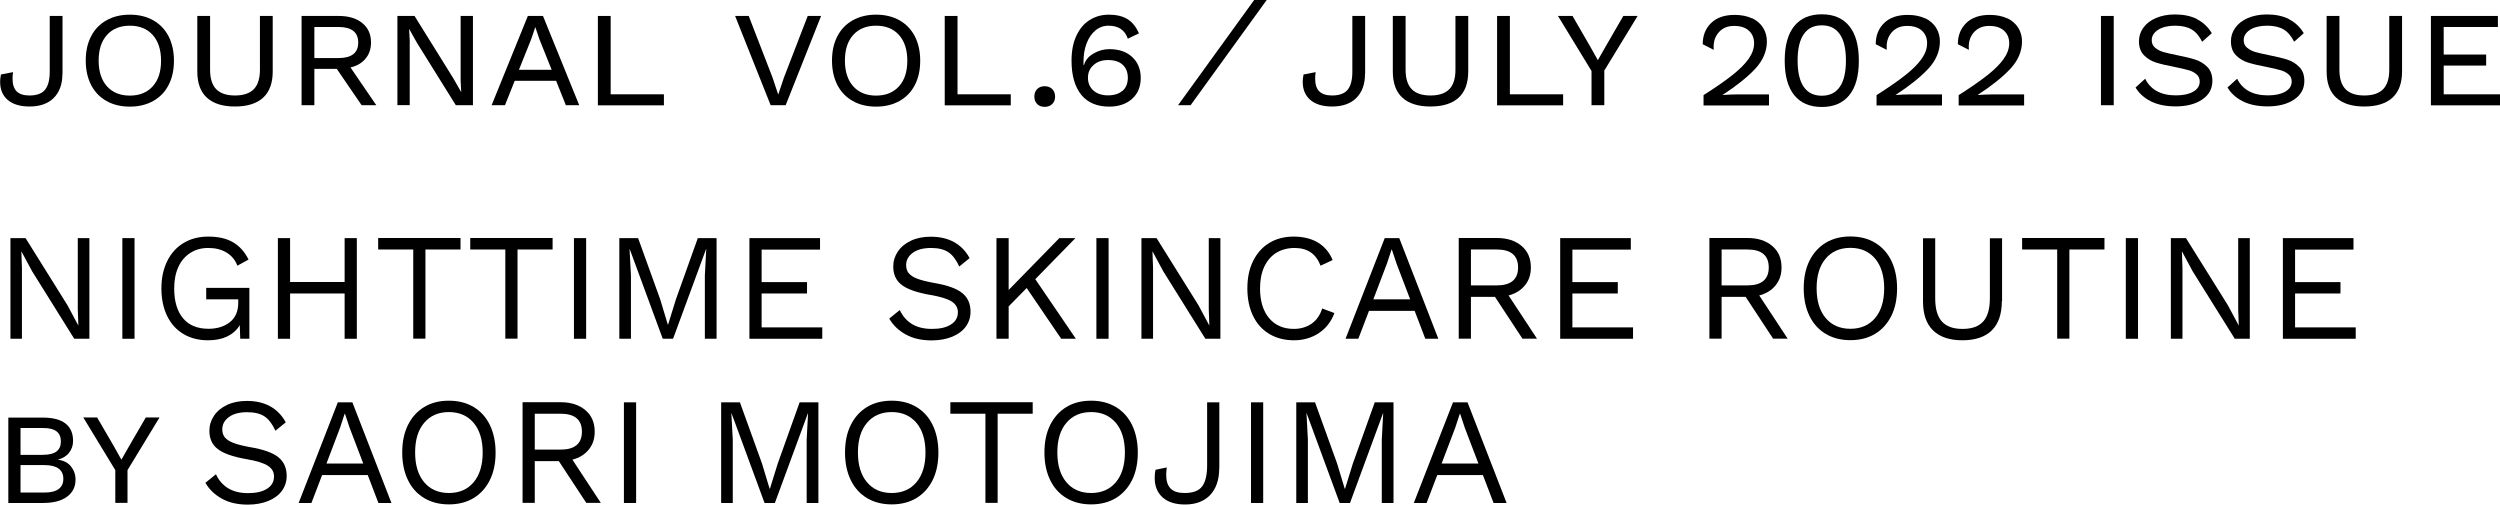 <?xml version="1.0" encoding="UTF-8"?><svg id="_イヤー_2" xmlns="http://www.w3.org/2000/svg" width="213.13" height="43.01" viewBox="0 0 213.13 43.01"><g id="TOP文字要素"><g><path d="M5.32,6.31c0,.87-.25,1.55-.74,2.04s-1.18,.73-2.06,.73c-.81,0-1.43-.19-1.86-.56-.43-.37-.65-.88-.65-1.54,0-.17,.02-.38,.07-.63l1.03-.2c-.03,.2-.04,.39-.04,.57,0,.48,.12,.84,.35,1.07,.24,.23,.6,.35,1.09,.35,.63,0,1.08-.17,1.34-.5,.26-.33,.39-.84,.39-1.53V1.36h1.09V6.31Z"/><path d="M13.06,1.73c.57,.32,1,.77,1.31,1.36,.3,.59,.46,1.28,.46,2.08s-.15,1.49-.46,2.08c-.3,.59-.74,1.04-1.31,1.36-.57,.32-1.23,.48-1.99,.48s-1.43-.16-1.99-.48c-.57-.32-1-.77-1.31-1.36-.3-.59-.46-1.28-.46-2.08s.15-1.49,.46-2.08c.3-.59,.74-1.04,1.31-1.36,.57-.32,1.23-.48,1.99-.48s1.42,.16,1.99,.48Zm-3.94,1.25c-.48,.53-.71,1.26-.71,2.19s.24,1.66,.71,2.19c.48,.53,1.13,.79,1.95,.79s1.47-.26,1.95-.79c.48-.53,.71-1.26,.71-2.19s-.24-1.66-.71-2.19c-.48-.53-1.13-.79-1.95-.79s-1.48,.26-1.95,.79Z"/><path d="M23.25,6.09c0,.99-.27,1.73-.82,2.24-.55,.5-1.35,.75-2.4,.75s-1.84-.25-2.39-.75c-.55-.5-.82-1.25-.82-2.24V1.36h1.09V5.94c0,.74,.17,1.3,.52,1.66,.35,.36,.88,.54,1.6,.54s1.26-.18,1.61-.54c.35-.36,.52-.92,.52-1.66V1.36h1.09V6.09Z"/><path d="M28.72,5.87h-1.92v3.1h-1.09V1.36h3.17c.84,0,1.51,.2,2.01,.61,.49,.4,.74,.95,.74,1.65,0,.54-.15,1-.46,1.37-.3,.37-.73,.63-1.29,.76l2.2,3.22h-1.25l-2.12-3.1Zm-1.92-.92h2.05c1.12,0,1.69-.44,1.69-1.32s-.56-1.33-1.69-1.33h-2.05v2.65Z"/><path d="M40.32,8.97h-1.46l-3.32-5.33-.65-1.16h-.01l.05,.95v5.53h-1.05V1.36h1.46l3.32,5.34,.65,1.14h.01l-.05-.95V1.36h1.05v7.61Z"/><path d="M47.4,6.89h-3.52l-.83,2.08h-1.14l3.09-7.61h1.29l3.09,7.61h-1.14l-.83-2.08Zm-.37-.94l-1.05-2.62-.34-1.01h-.01l-.34,1.01-1.05,2.62h2.79Z"/><path d="M56.6,8.04v.94h-5.63V1.36h1.09v6.68h4.54Z"/><path d="M66.96,8.97h-1.26l-3.03-7.61h1.16l2.03,5.25,.48,1.44h.01l.48-1.43,2.03-5.26h1.14l-3.02,7.61Z"/><path d="M76.68,1.73c.57,.32,1,.77,1.31,1.36,.3,.59,.46,1.28,.46,2.08s-.15,1.49-.46,2.08c-.3,.59-.74,1.04-1.31,1.36-.57,.32-1.23,.48-1.99,.48s-1.43-.16-1.99-.48c-.57-.32-1-.77-1.31-1.36-.3-.59-.46-1.28-.46-2.08s.15-1.49,.46-2.08c.3-.59,.74-1.04,1.31-1.36,.57-.32,1.23-.48,1.99-.48s1.42,.16,1.99,.48Zm-3.94,1.25c-.48,.53-.71,1.26-.71,2.19s.24,1.66,.71,2.19c.48,.53,1.13,.79,1.95,.79s1.47-.26,1.95-.79c.48-.53,.71-1.26,.71-2.19s-.24-1.66-.71-2.19c-.48-.53-1.13-.79-1.95-.79s-1.48,.26-1.95,.79Z"/><path d="M86.17,8.04v.94h-5.63V1.36h1.09v6.68h4.54Z"/><path d="M89.7,7.59c.16,.16,.25,.38,.25,.64s-.08,.48-.25,.64c-.16,.16-.38,.24-.64,.24s-.48-.08-.64-.24c-.16-.16-.24-.38-.24-.64s.08-.48,.24-.64c.16-.16,.38-.24,.64-.24s.48,.08,.64,.24Z"/><path d="M92.17,8.07c-.54-.68-.82-1.64-.82-2.9,0-.83,.14-1.55,.42-2.14,.28-.59,.65-1.03,1.14-1.33,.48-.3,1.02-.45,1.63-.45,.64,0,1.17,.13,1.58,.38,.41,.25,.73,.66,.98,1.21l-.95,.46c-.25-.74-.8-1.11-1.65-1.11-.43,0-.8,.14-1.12,.41-.32,.27-.57,.64-.75,1.11-.18,.47-.26,1-.26,1.58v.24h.05c.11-.4,.38-.72,.81-.97,.43-.25,.88-.37,1.34-.37,.82,0,1.47,.22,1.95,.67,.48,.44,.73,1.04,.73,1.78s-.24,1.34-.73,1.78c-.49,.44-1.14,.67-1.95,.67-1.05,0-1.85-.34-2.39-1.01Zm3.54-.33c.29-.27,.44-.64,.44-1.11s-.15-.84-.44-1.11-.71-.4-1.24-.4-.92,.14-1.24,.42c-.32,.28-.48,.64-.48,1.09s.16,.82,.47,1.09,.73,.41,1.24,.41,.95-.13,1.24-.4Z"/><path d="M106.92,0h1.07l-6.49,8.97h-1.07L106.92,0Z"/><path d="M116.37,6.31c0,.87-.25,1.55-.74,2.04s-1.18,.73-2.06,.73c-.81,0-1.43-.19-1.86-.56-.43-.37-.65-.88-.65-1.54,0-.17,.02-.38,.07-.63l1.03-.2c-.03,.2-.04,.39-.04,.57,0,.48,.12,.84,.35,1.07,.24,.23,.6,.35,1.09,.35,.63,0,1.08-.17,1.34-.5,.26-.33,.39-.84,.39-1.53V1.36h1.09V6.31Z"/><path d="M125.17,6.09c0,.99-.27,1.73-.82,2.24-.55,.5-1.35,.75-2.4,.75s-1.84-.25-2.39-.75c-.55-.5-.82-1.25-.82-2.24V1.36h1.09V5.94c0,.74,.17,1.3,.52,1.66,.35,.36,.88,.54,1.6,.54s1.26-.18,1.61-.54c.35-.36,.52-.92,.52-1.66V1.36h1.09V6.09Z"/><path d="M133.26,8.04v.94h-5.63V1.36h1.09v6.68h4.54Z"/><path d="M136.77,6.05v2.92h-1.09v-2.92l-2.86-4.69h1.24l1.48,2.56,.68,1.21,.69-1.21,1.48-2.56h1.22l-2.86,4.69Z"/><path d="M149.37,1.55c.41,.2,.72,.47,.94,.82,.21,.34,.32,.73,.32,1.16,0,.84-.33,1.62-.99,2.33-.66,.71-1.6,1.46-2.8,2.24h0c.43-.03,.82-.05,1.18-.05h2.79v.94h-5.58v-.88c1.01-.64,1.83-1.21,2.45-1.7,.62-.49,1.08-.95,1.39-1.39s.47-.88,.47-1.33-.15-.8-.44-1.07-.71-.41-1.26-.41-.95,.17-1.27,.5c-.32,.34-.48,.76-.48,1.28,0,.12,0,.2,.01,.26l-.94-.48c0-.73,.23-1.33,.71-1.8,.48-.47,1.15-.7,2.01-.7,.58,0,1.08,.1,1.49,.3Z"/><path d="M157.66,2.23c.54,.67,.81,1.65,.81,2.94s-.27,2.27-.81,2.94c-.54,.67-1.32,1.01-2.35,1.01s-1.81-.34-2.35-1.01c-.54-.67-.81-1.65-.81-2.94s.27-2.27,.81-2.94c.54-.67,1.32-1.01,2.35-1.01s1.81,.34,2.35,1.01Zm-3.89,.69c-.35,.51-.52,1.26-.52,2.24s.17,1.74,.52,2.24c.35,.51,.86,.76,1.54,.76s1.19-.25,1.54-.76c.35-.51,.52-1.26,.52-2.24s-.17-1.74-.52-2.24c-.35-.51-.86-.76-1.54-.76s-1.19,.25-1.54,.76Z"/><path d="M164.12,1.55c.41,.2,.72,.47,.94,.82,.21,.34,.32,.73,.32,1.16,0,.84-.33,1.62-.99,2.33-.66,.71-1.6,1.46-2.8,2.24h0c.43-.03,.82-.05,1.18-.05h2.79v.94h-5.58v-.88c1.01-.64,1.83-1.21,2.45-1.7,.62-.49,1.08-.95,1.39-1.39s.47-.88,.47-1.33-.15-.8-.44-1.07-.71-.41-1.26-.41-.95,.17-1.27,.5c-.32,.34-.48,.76-.48,1.28,0,.12,0,.2,.01,.26l-.94-.48c0-.73,.23-1.33,.71-1.8,.48-.47,1.15-.7,2.01-.7,.58,0,1.08,.1,1.49,.3Z"/><path d="M171.12,1.55c.41,.2,.72,.47,.94,.82,.21,.34,.32,.73,.32,1.16,0,.84-.33,1.62-.99,2.33-.66,.71-1.6,1.46-2.8,2.24h0c.43-.03,.82-.05,1.18-.05h2.79v.94h-5.58v-.88c1.01-.64,1.83-1.21,2.45-1.7,.62-.49,1.08-.95,1.39-1.39s.47-.88,.47-1.33-.15-.8-.44-1.07-.71-.41-1.26-.41-.95,.17-1.27,.5c-.32,.34-.48,.76-.48,1.28,0,.12,0,.2,.01,.26l-.94-.48c0-.73,.23-1.33,.71-1.8,.48-.47,1.15-.7,2.01-.7,.58,0,1.08,.1,1.49,.3Z"/><path d="M180.2,8.97h-1.09V1.36h1.09v7.61Z"/><path d="M187.3,1.64c.52,.26,.94,.66,1.26,1.19l-.82,.73c-.25-.49-.54-.84-.9-1.05-.35-.21-.83-.32-1.41-.32s-1.09,.12-1.45,.35c-.36,.24-.54,.53-.54,.88,0,.27,.09,.49,.29,.65s.43,.29,.72,.37,.68,.17,1.18,.27c.64,.13,1.16,.25,1.55,.38,.39,.13,.73,.34,1.01,.63,.28,.29,.42,.68,.42,1.18,0,.66-.29,1.19-.86,1.58-.58,.39-1.33,.59-2.26,.59-.83,0-1.54-.14-2.12-.43-.58-.29-1.01-.68-1.31-1.18l.82-.75c.22,.45,.54,.8,.98,1.05,.43,.24,.98,.37,1.63,.37,.62,0,1.11-.1,1.48-.31,.37-.21,.56-.5,.56-.87,0-.26-.09-.47-.29-.63-.19-.16-.43-.28-.71-.35-.28-.08-.67-.17-1.17-.27-.63-.12-1.15-.24-1.56-.37s-.75-.34-1.03-.63c-.28-.29-.42-.68-.42-1.18,0-.42,.12-.8,.37-1.15s.6-.63,1.07-.83c.47-.2,1.01-.31,1.62-.31,.73,0,1.36,.13,1.88,.39Z"/><path d="M195.14,1.64c.52,.26,.94,.66,1.26,1.19l-.82,.73c-.25-.49-.54-.84-.9-1.05-.35-.21-.83-.32-1.41-.32s-1.09,.12-1.45,.35c-.36,.24-.54,.53-.54,.88,0,.27,.09,.49,.29,.65s.43,.29,.72,.37,.68,.17,1.18,.27c.64,.13,1.16,.25,1.55,.38,.39,.13,.73,.34,1.01,.63,.28,.29,.42,.68,.42,1.18,0,.66-.29,1.19-.86,1.58-.58,.39-1.33,.59-2.26,.59-.83,0-1.54-.14-2.12-.43-.58-.29-1.01-.68-1.31-1.18l.82-.75c.22,.45,.54,.8,.98,1.05,.43,.24,.98,.37,1.63,.37,.62,0,1.11-.1,1.48-.31,.37-.21,.56-.5,.56-.87,0-.26-.09-.47-.29-.63-.19-.16-.43-.28-.71-.35-.28-.08-.67-.17-1.17-.27-.63-.12-1.15-.24-1.56-.37s-.75-.34-1.03-.63c-.28-.29-.42-.68-.42-1.18,0-.42,.12-.8,.37-1.15s.6-.63,1.07-.83c.47-.2,1.01-.31,1.62-.31,.73,0,1.36,.13,1.88,.39Z"/><path d="M204.78,6.09c0,.99-.27,1.73-.82,2.24-.55,.5-1.35,.75-2.4,.75s-1.84-.25-2.39-.75c-.55-.5-.82-1.25-.82-2.24V1.36h1.09V5.94c0,.74,.17,1.3,.52,1.66,.35,.36,.88,.54,1.6,.54s1.26-.18,1.61-.54c.35-.36,.52-.92,.52-1.66V1.36h1.09V6.09Z"/><path d="M213.13,8.04v.94h-5.89V1.36h5.71v.94h-4.62v2.35h3.62v.94h-3.62v2.45h4.8Z"/><path d="M7.62,28.88h-1.29l-3.59-5.75-.91-1.69h-.01l.05,1.38v6.06H.89v-8.58h1.29l3.57,5.72,.92,1.72h.01l-.05-1.38v-6.06h.99v8.58Z"/><path d="M11.47,28.88h-1.04v-8.58h1.04v8.58Z"/><path d="M21.26,24.55v4.33h-.78l-.04-1.16c-.25,.42-.6,.73-1.06,.96-.46,.22-1,.33-1.64,.33-.81,0-1.51-.18-2.11-.54s-1.06-.87-1.38-1.53c-.32-.66-.49-1.44-.49-2.35s.17-1.67,.5-2.34c.33-.67,.8-1.18,1.4-1.54s1.3-.54,2.1-.54c.85,0,1.55,.16,2.1,.48,.55,.32,1,.81,1.33,1.48l-.95,.52c-.19-.49-.5-.86-.93-1.12s-.95-.39-1.55-.39-1.09,.14-1.53,.42c-.44,.28-.78,.67-1.02,1.19-.24,.52-.36,1.13-.36,1.84,0,1.09,.25,1.94,.75,2.54,.5,.6,1.23,.9,2.17,.9,.75,0,1.35-.19,1.83-.57s.71-.93,.71-1.64v-.3h-2.73v-.98h3.68Z"/><path d="M30.42,20.3v8.58h-1.04v-3.86h-4.65v3.86h-1.04v-8.58h1.04v3.74h4.65v-3.74h1.04Z"/><path d="M39.26,21.27h-2.99v7.6h-1.04v-7.6h-2.99v-.98h7.02v.98Z"/><path d="M47.11,21.27h-2.99v7.6h-1.04v-7.6h-2.99v-.98h7.02v.98Z"/><path d="M49.97,28.88h-1.04v-8.58h1.04v8.58Z"/><path d="M61.08,28.88h-.99v-5.4l.12-2.26h-.01l-2.82,7.66h-.88l-2.82-7.66h-.01l.12,2.26v5.4h-.99v-8.58h1.6l1.88,5.21,.65,2.15h.03l.66-2.13,1.87-5.23h1.6v8.58Z"/><path d="M70.1,27.9v.98h-6.21v-8.58h6.02v.98h-4.98v2.77h3.87v.97h-3.87v2.89h5.17Z"/><path d="M82.68,21.99l-.9,.73c-.26-.57-.57-.98-.93-1.22-.36-.24-.85-.36-1.48-.36-.66,0-1.18,.14-1.55,.41s-.57,.62-.57,1.05c0,.28,.07,.51,.22,.69,.15,.18,.39,.34,.73,.47,.34,.13,.82,.25,1.42,.36,1.14,.19,1.94,.48,2.41,.86,.47,.38,.71,.91,.71,1.59,0,.49-.14,.91-.41,1.28-.27,.37-.66,.65-1.16,.86-.5,.2-1.08,.31-1.74,.31-.87,0-1.61-.17-2.22-.51-.61-.34-1.08-.79-1.4-1.35l.9-.73c.23,.51,.58,.91,1.03,1.19,.46,.28,1.02,.42,1.71,.42s1.21-.12,1.61-.37c.4-.25,.6-.6,.6-1.05,0-.38-.17-.68-.52-.91-.35-.23-.96-.42-1.85-.57-1.14-.2-1.96-.49-2.43-.86-.48-.37-.71-.89-.71-1.56,0-.46,.13-.88,.39-1.27,.26-.39,.63-.7,1.12-.93,.49-.23,1.05-.34,1.69-.34,1.53,0,2.64,.61,3.31,1.82Z"/><path d="M87.52,24.56l-1.53,1.56v2.76h-1.04v-8.58h1.04v4.42l4.32-4.42h1.37l-3.42,3.5,3.46,5.08h-1.25l-2.94-4.32Z"/><path d="M94.51,28.88h-1.04v-8.58h1.04v8.58Z"/><path d="M104.05,28.88h-1.29l-3.59-5.75-.91-1.69h-.01l.05,1.38v6.06h-.99v-8.58h1.29l3.57,5.72,.92,1.72h.01l-.05-1.38v-6.06h.99v8.58Z"/><path d="M112.45,28.39c-.62,.41-1.33,.62-2.13,.62s-1.51-.18-2.11-.54-1.06-.87-1.38-1.53c-.32-.66-.49-1.44-.49-2.35s.16-1.67,.49-2.34c.33-.67,.79-1.18,1.38-1.54s1.29-.54,2.08-.54,1.51,.17,2.07,.51c.56,.34,.98,.84,1.25,1.49l-1.03,.48c-.19-.5-.47-.88-.83-1.13-.36-.25-.83-.38-1.39-.38s-1.11,.14-1.55,.41c-.44,.27-.78,.67-1.03,1.19-.24,.52-.36,1.14-.36,1.85,0,1.07,.26,1.92,.77,2.53s1.22,.92,2.11,.92c.58,0,1.08-.15,1.51-.44,.42-.29,.73-.73,.91-1.3l1.04,.39c-.27,.73-.71,1.3-1.33,1.71Z"/><path d="M120.6,26.5h-3.89l-.91,2.38h-1.09l3.34-8.58h1.24l3.33,8.58h-1.11l-.91-2.38Zm-.38-.98l-1.16-3.04-.4-1.2h-.03l-.38,1.16-1.17,3.08h3.13Z"/><path d="M127.45,25.31h-2.05v3.56h-1.04v-8.58h3.25c.88,0,1.58,.23,2.11,.68,.53,.45,.79,1.06,.79,1.83,0,.61-.17,1.12-.51,1.53-.34,.42-.8,.7-1.39,.86l2.42,3.68h-1.24l-2.34-3.56Zm-2.05-.98h2.2c1.21,0,1.82-.51,1.82-1.53s-.61-1.53-1.82-1.53h-2.2v3.07Z"/><path d="M139.22,27.9v.98h-6.21v-8.58h6.02v.98h-4.98v2.77h3.87v.97h-3.87v2.89h5.17Z"/><path d="M148.82,25.31h-2.05v3.56h-1.04v-8.58h3.25c.88,0,1.58,.23,2.11,.68,.53,.45,.79,1.06,.79,1.83,0,.61-.17,1.12-.51,1.53-.34,.42-.8,.7-1.39,.86l2.42,3.68h-1.24l-2.34-3.56Zm-2.05-.98h2.2c1.21,0,1.82-.51,1.82-1.53s-.61-1.53-1.82-1.53h-2.2v3.07Z"/><path d="M159.86,20.7c.6,.36,1.06,.87,1.38,1.53s.49,1.45,.49,2.35-.16,1.68-.49,2.35c-.33,.66-.79,1.17-1.38,1.53-.6,.36-1.3,.54-2.11,.54s-1.51-.18-2.11-.54-1.06-.87-1.38-1.53c-.32-.66-.49-1.44-.49-2.35s.16-1.68,.49-2.35c.33-.66,.79-1.17,1.38-1.53s1.3-.54,2.11-.54,1.51,.18,2.11,.54Zm-4.22,1.35c-.52,.61-.77,1.45-.77,2.53s.26,1.92,.77,2.53,1.22,.92,2.11,.92,1.6-.31,2.11-.92,.77-1.45,.77-2.53-.26-1.92-.77-2.53c-.52-.61-1.22-.92-2.11-.92s-1.6,.31-2.11,.92Z"/><path d="M170.66,25.68c0,1.1-.29,1.93-.86,2.49s-1.41,.84-2.5,.84-1.93-.28-2.5-.84c-.58-.56-.86-1.39-.86-2.48v-5.38h1.04v5.12c0,.9,.19,1.56,.57,1.98,.38,.42,.96,.63,1.76,.63s1.38-.21,1.76-.63c.38-.42,.57-1.08,.57-1.98v-5.12h1.04v5.38Z"/><path d="M179.41,21.27h-2.99v7.6h-1.04v-7.6h-2.99v-.98h7.02v.98Z"/><path d="M182.27,28.88h-1.04v-8.58h1.04v8.58Z"/><path d="M191.81,28.88h-1.29l-3.59-5.75-.91-1.69h-.01l.05,1.38v6.06h-.99v-8.58h1.29l3.57,5.72,.92,1.72h.01l-.05-1.38v-6.06h.99v8.58Z"/><path d="M200.83,27.9v.98h-6.21v-8.58h6.02v.98h-4.98v2.77h3.87v.97h-3.87v2.89h5.17Z"/><path d="M.71,35.6H3.63c.88,0,1.53,.17,1.96,.51,.43,.34,.64,.83,.64,1.48,0,.39-.12,.73-.35,1.02-.23,.29-.56,.48-.96,.58h0c.49,.06,.86,.24,1.12,.56,.26,.32,.4,.7,.4,1.13,0,.62-.24,1.11-.73,1.47-.49,.36-1.17,.53-2.07,.53H.71v-7.28Zm3,3.17c.99,0,1.48-.38,1.48-1.14s-.49-1.14-1.48-1.14H1.75v2.29h1.96Zm.09,3.22c.53,0,.93-.1,1.2-.3,.27-.2,.4-.49,.4-.87s-.13-.67-.4-.87c-.27-.2-.67-.3-1.2-.3H1.75v2.34H3.8Z"/><path d="M10.87,40.08v2.79h-1.04v-2.79l-2.73-4.49h1.18l1.42,2.44,.65,1.16,.66-1.16,1.42-2.44h1.17l-2.73,4.49Z"/><path d="M24.38,35.99l-.9,.73c-.26-.57-.57-.98-.93-1.22-.36-.24-.85-.36-1.48-.36-.66,0-1.18,.14-1.55,.41s-.57,.62-.57,1.05c0,.28,.07,.51,.22,.69,.15,.18,.39,.34,.73,.47,.34,.13,.82,.25,1.42,.36,1.14,.19,1.94,.48,2.41,.86,.47,.38,.71,.91,.71,1.59,0,.49-.14,.91-.41,1.28-.27,.37-.66,.65-1.16,.86-.5,.2-1.08,.31-1.74,.31-.87,0-1.61-.17-2.22-.51-.61-.34-1.08-.79-1.4-1.35l.9-.73c.23,.51,.58,.91,1.03,1.19,.46,.28,1.02,.42,1.71,.42s1.21-.12,1.61-.37c.4-.25,.6-.6,.6-1.05,0-.38-.17-.68-.52-.91-.35-.23-.96-.42-1.85-.57-1.14-.2-1.96-.49-2.43-.86-.48-.37-.71-.89-.71-1.56,0-.46,.13-.88,.39-1.27,.26-.39,.63-.7,1.12-.93,.49-.23,1.05-.34,1.69-.34,1.53,0,2.64,.61,3.31,1.82Z"/><path d="M31.35,40.5h-3.89l-.91,2.38h-1.09l3.34-8.58h1.24l3.33,8.58h-1.11l-.91-2.38Zm-.38-.98l-1.16-3.04-.4-1.2h-.03l-.38,1.16-1.17,3.08h3.13Z"/><path d="M40.38,34.7c.6,.36,1.06,.87,1.38,1.53s.49,1.45,.49,2.35-.16,1.68-.49,2.35c-.33,.66-.79,1.17-1.38,1.53-.6,.36-1.3,.54-2.11,.54s-1.51-.18-2.11-.54-1.06-.87-1.38-1.53c-.32-.66-.49-1.44-.49-2.35s.16-1.68,.49-2.35c.33-.66,.79-1.17,1.38-1.53s1.3-.54,2.11-.54,1.51,.18,2.11,.54Zm-4.22,1.35c-.52,.61-.77,1.45-.77,2.53s.26,1.92,.77,2.53,1.22,.92,2.11,.92,1.6-.31,2.11-.92,.77-1.45,.77-2.53-.26-1.92-.77-2.53c-.52-.61-1.22-.92-2.11-.92s-1.6,.31-2.11,.92Z"/><path d="M47.64,39.31h-2.05v3.56h-1.04v-8.58h3.25c.88,0,1.58,.23,2.11,.68,.53,.45,.79,1.06,.79,1.83,0,.61-.17,1.12-.51,1.53-.34,.42-.8,.7-1.39,.86l2.42,3.68h-1.24l-2.34-3.56Zm-2.05-.98h2.2c1.21,0,1.82-.51,1.82-1.53s-.61-1.53-1.82-1.53h-2.2v3.07Z"/><path d="M54.23,42.88h-1.04v-8.58h1.04v8.58Z"/><path d="M69.76,42.88h-.99v-5.4l.12-2.26h-.01l-2.82,7.66h-.88l-2.82-7.66h-.01l.12,2.26v5.4h-.99v-8.58h1.6l1.88,5.21,.65,2.15h.03l.66-2.13,1.87-5.23h1.6v8.58Z"/><path d="M78.13,34.7c.6,.36,1.06,.87,1.38,1.53s.49,1.45,.49,2.35-.16,1.68-.49,2.35c-.33,.66-.79,1.17-1.38,1.53-.6,.36-1.3,.54-2.11,.54s-1.51-.18-2.11-.54-1.06-.87-1.38-1.53c-.32-.66-.49-1.44-.49-2.35s.16-1.68,.49-2.35c.33-.66,.79-1.17,1.38-1.53s1.3-.54,2.11-.54,1.51,.18,2.11,.54Zm-4.22,1.35c-.52,.61-.77,1.45-.77,2.53s.26,1.92,.77,2.53,1.22,.92,2.11,.92,1.6-.31,2.11-.92,.77-1.45,.77-2.53-.26-1.92-.77-2.53c-.52-.61-1.22-.92-2.11-.92s-1.6,.31-2.11,.92Z"/><path d="M88.04,35.27h-2.99v7.6h-1.04v-7.6h-2.99v-.98h7.02v.98Z"/><path d="M95.13,34.7c.6,.36,1.06,.87,1.38,1.53s.49,1.45,.49,2.35-.16,1.68-.49,2.35c-.33,.66-.79,1.17-1.38,1.53-.6,.36-1.3,.54-2.11,.54s-1.51-.18-2.11-.54-1.06-.87-1.38-1.53c-.32-.66-.49-1.44-.49-2.35s.16-1.68,.49-2.35c.33-.66,.79-1.17,1.38-1.53s1.3-.54,2.11-.54,1.51,.18,2.11,.54Zm-4.22,1.35c-.52,.61-.77,1.45-.77,2.53s.26,1.92,.77,2.53,1.22,.92,2.11,.92,1.6-.31,2.11-.92,.77-1.45,.77-2.53-.26-1.92-.77-2.53c-.52-.61-1.22-.92-2.11-.92s-1.6,.31-2.11,.92Z"/><path d="M103.94,39.94c0,.96-.26,1.71-.77,2.26-.52,.54-1.23,.81-2.14,.81-.82,0-1.46-.2-1.91-.6-.45-.4-.68-.96-.68-1.67,0-.25,.02-.48,.07-.69l.96-.2c-.04,.29-.05,.5-.05,.62,0,.53,.12,.92,.38,1.18,.25,.26,.65,.38,1.2,.38,.71,0,1.21-.19,1.49-.57,.28-.38,.42-.98,.42-1.78v-5.38h1.04v5.64Z"/><path d="M107.69,42.88h-1.04v-8.58h1.04v8.58Z"/><path d="M118.79,42.88h-.99v-5.4l.12-2.26h-.01l-2.82,7.66h-.88l-2.82-7.66h-.01l.12,2.26v5.4h-.99v-8.58h1.6l1.88,5.21,.65,2.15h.03l.66-2.13,1.87-5.23h1.6v8.58Z"/><path d="M126.42,40.5h-3.89l-.91,2.38h-1.09l3.34-8.58h1.24l3.33,8.58h-1.11l-.91-2.38Zm-.38-.98l-1.16-3.04-.4-1.2h-.03l-.38,1.16-1.17,3.08h3.13Z"/></g></g></svg>